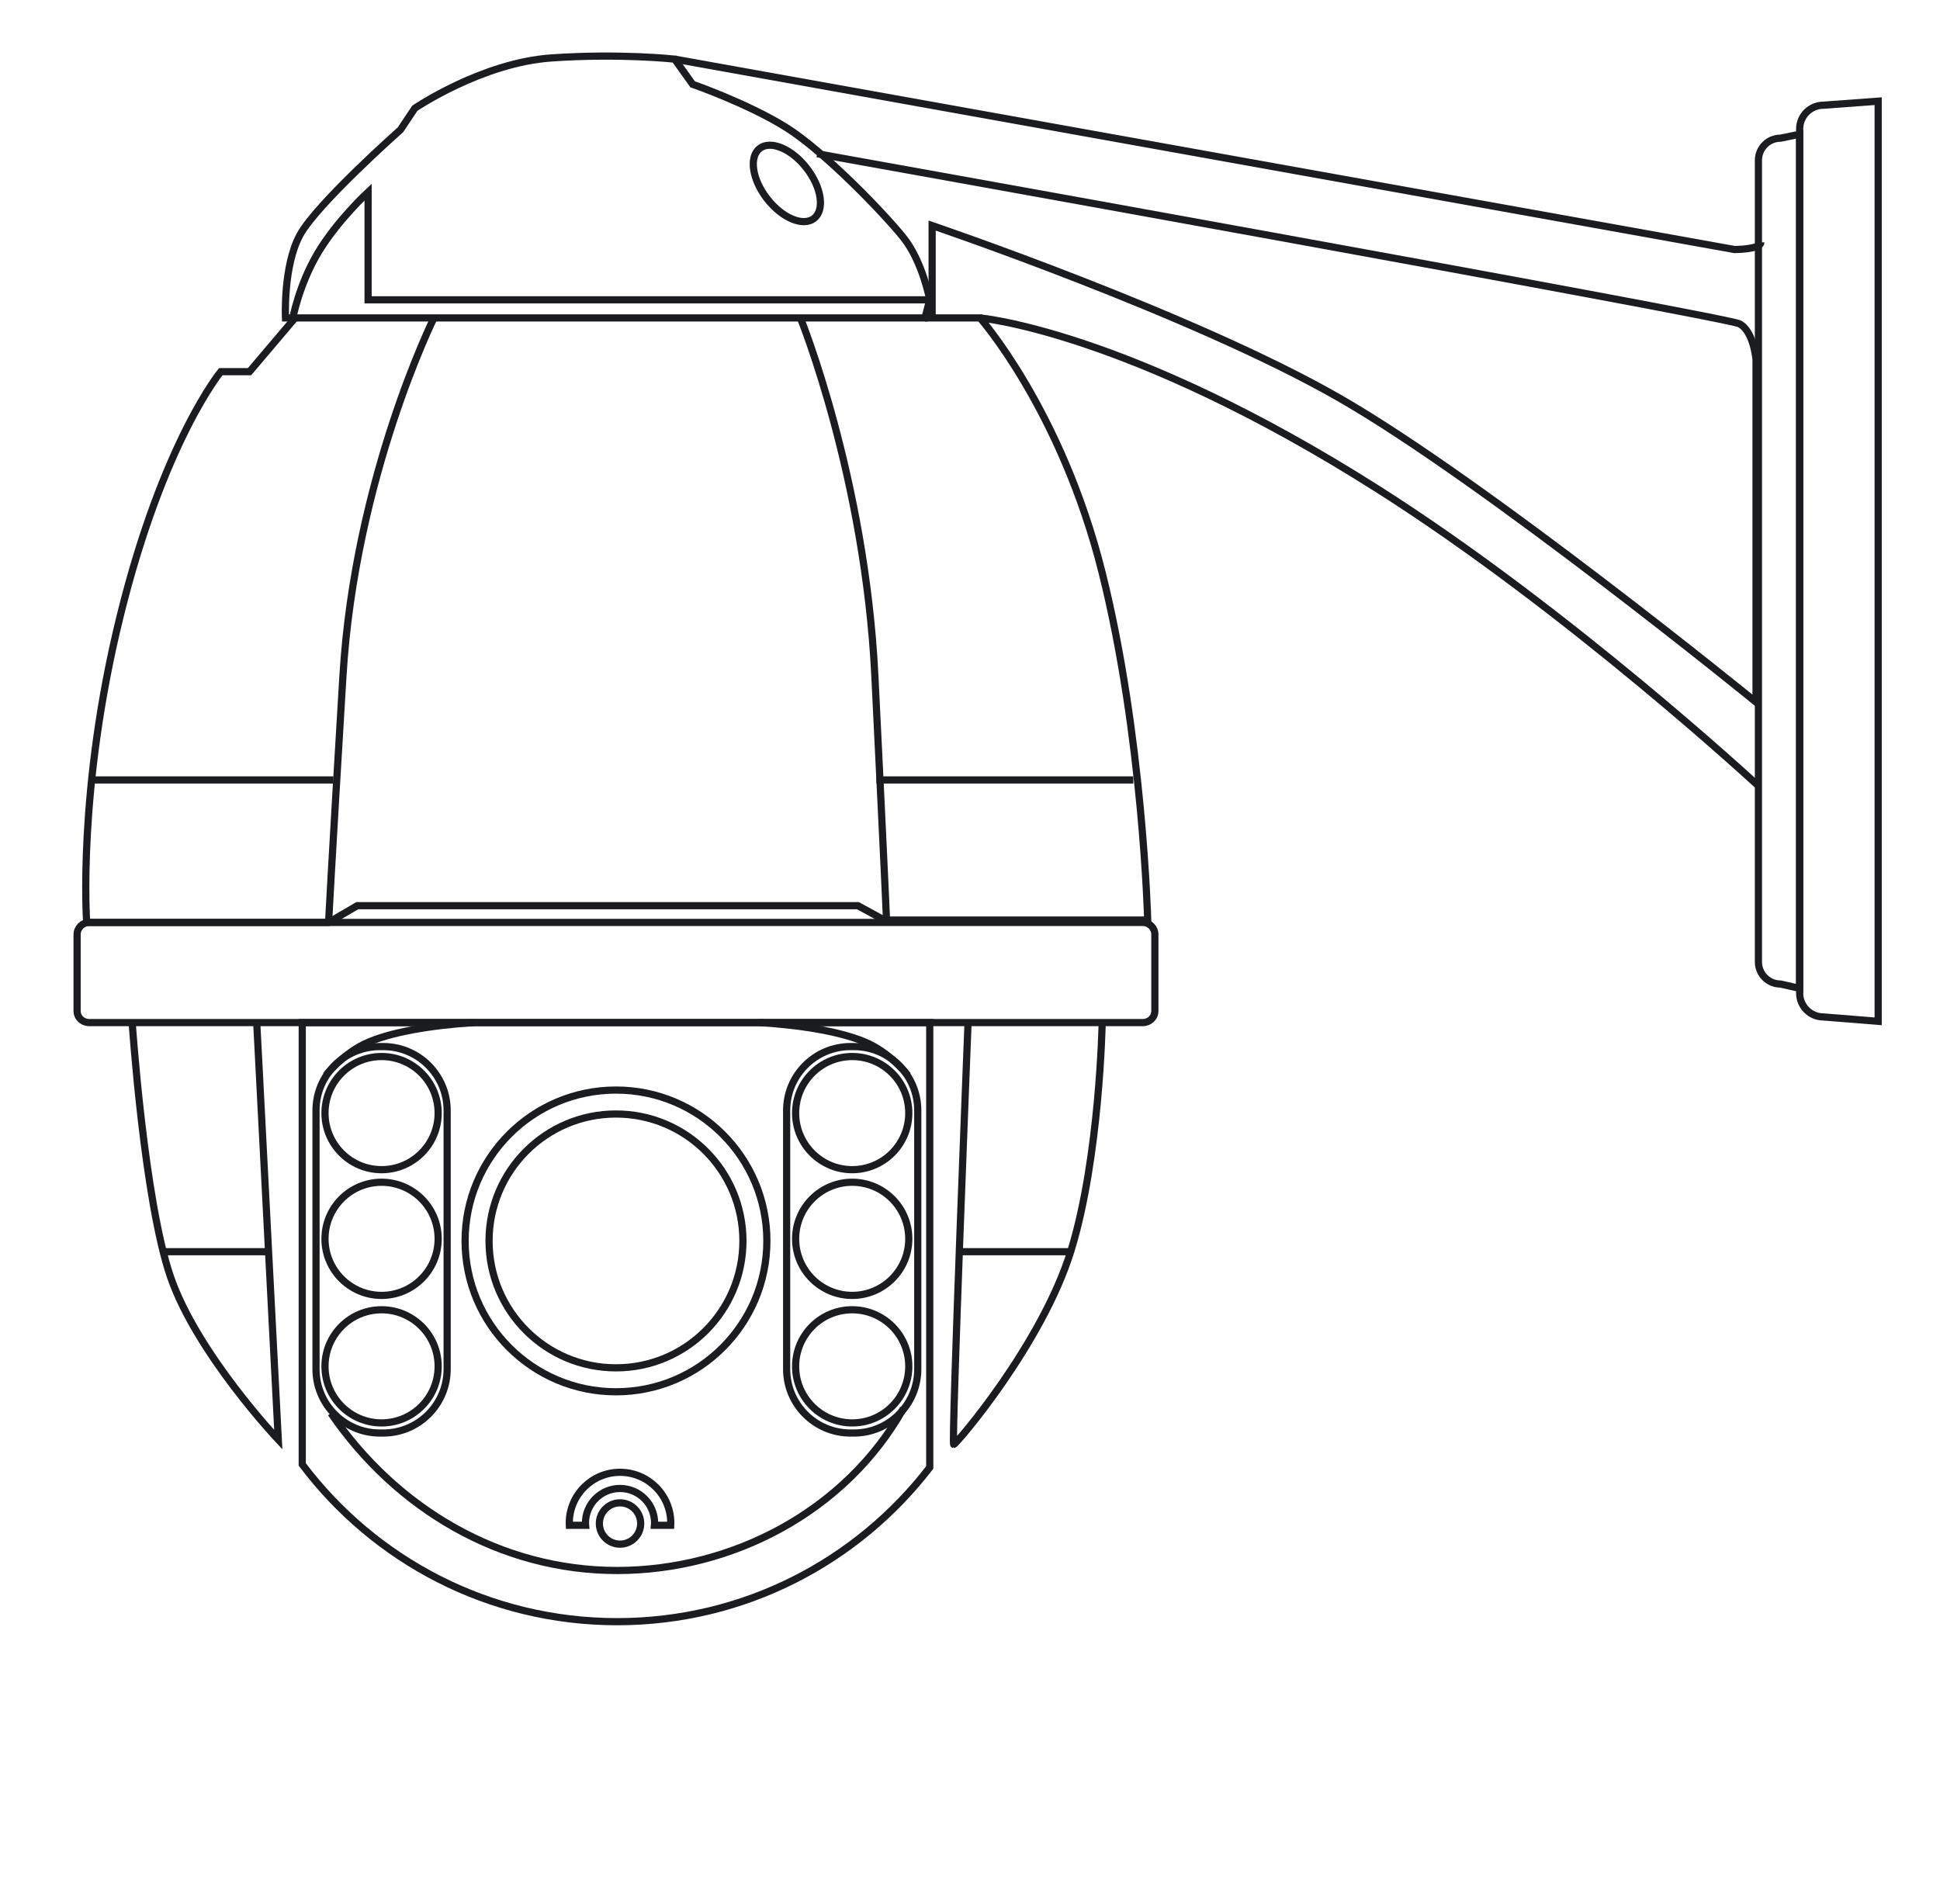 <?xml version="1.0" encoding="utf-8"?>
<!-- Generator: Adobe Illustrator 19.2.1, SVG Export Plug-In . SVG Version: 6.00 Build 0)  -->
<svg version="1.1" id="Слой_1" xmlns="http://www.w3.org/2000/svg" xmlns:xlink="http://www.w3.org/1999/xlink" x="0px" y="0px"
	 width="270px" height="265px" viewBox="0 0 270 265" style="enable-background:new 0 0 270 265;" xml:space="preserve">
<style type="text/css">
	.st0{fill:none;stroke:#1B1C20;stroke-miterlimit:10;}
</style>
<g>
	<path class="st0" d="M39.73,44.257c0,0-0.333-7.19,2-11.524
		c2.333-4.333,14-14.666,14-14.666l2-3c0,0,9.333-6.334,19-7
		c9.667-0.667,17.167,0.166,17.167,0.166l2.5,3.5c0,0,7.666,2.667,13,6
		c5.333,3.334,13.666,12,16.333,15.334c2.667,3.333,3.667,8.666,3.667,8.666
		l-0.667,2.524H39.73z"/>
	<path class="st0" d="M128.73,44.257h7.667c0,0,11.333,12.81,17,35.476
		c5.666,22.667,6.333,48.334,6.333,48.334h-36.667l-3.666-2H49.73l-4,2.333H12.063
		c0,0-1.333-18.333,4.667-42.667c6-24.333,14-34,14-34h4l6.333-7.476"/>
	<path class="st0" d="M60.397,44.257c0,0-11,22.143-12.667,49.81
		c-1.666,27.666-2,34.333-2,34.333"/>
	<path class="st0" d="M111.396,44.257c0,0,9,22.143,10.364,49.81
		c1.363,27.666,1.636,34.333,1.636,34.333"/>
	<path class="st0" d="M159.042,142.34h-146.625c-0.932,0-1.687-0.695-1.687-1.627v-10.625
		c0-0.933,0.755-1.689,1.687-1.689h146.625c0.932,0,1.687,0.756,1.687,1.689v10.625
		C160.729,141.644,159.975,142.34,159.042,142.34z"/>
	<path class="st0" d="M18.397,142.34c0,0,1.667,24.727,5.333,35.393
		c3.667,10.667,15,22.667,15,22.667l-3-58.06"/>
	<path class="st0" d="M153.396,142.34c0,0-0.333,18.727-4.333,31.727s-16,27-16.334,27
		c-0.333,0,2-58.727,2-58.727"/>
	<path class="st0" d="M129.396,142.34H42.064v61.503
		c10.006,13.293,25.914,21.891,43.833,21.891c17.725,0,33.476-8.419,43.5-21.466
		V142.34z"/>
	<path class="st0" d="M46.064,196.718c9.089,13.292,23.541,21.891,39.818,21.891
		c16.102,0,31.849-8.292,39.849-22.542"/>
	<circle class="st0" cx="85.73" cy="172.733" r="21"/>
	<circle class="st0" cx="85.73" cy="172.733" r="17.667"/>
	<path class="st0" d="M118.84,199.473h-0.471c-4.909,0-8.889-3.979-8.889-8.89v-36.012
		c0-4.909,3.98-8.89,8.889-8.89h0.471c4.91,0,8.89,3.981,8.89,8.89v36.012
		C127.73,195.493,123.751,199.473,118.84,199.473z"/>
	<circle class="st0" cx="118.605" cy="154.941" r="7.875"/>
	<circle class="st0" cx="118.605" cy="190.191" r="7.875"/>
	<circle class="st0" cx="118.605" cy="172.441" r="7.875"/>
	<path class="st0" d="M53.34,199.473h-0.471c-4.909,0-8.889-3.979-8.889-8.89v-36.012
		c0-4.909,3.98-8.89,8.889-8.89h0.471c4.91,0,8.89,3.981,8.89,8.89v36.012
		C62.231,195.493,58.251,199.473,53.34,199.473z"/>
	<circle class="st0" cx="53.105" cy="154.941" r="7.875"/>
	<circle class="st0" cx="53.105" cy="190.191" r="7.875"/>
	<circle class="st0" cx="53.105" cy="172.441" r="7.875"/>
	<line class="st0" x1="12.73" y1="108.566" x2="46.397" y2="108.566"/>
	<line class="st0" x1="22.48" y1="174.233" x2="37.23" y2="174.233"/>
	<line class="st0" x1="133.23" y1="174.233" x2="149.063" y2="174.233"/>
	<line class="st0" x1="121.98" y1="108.566" x2="157.73" y2="108.566"/>
	<path class="st0" d="M65.98,142.34c-6,0.375-11.875,1.352-15.25,2.977
		c-3.137,1.51-5.375,4.375-5.375,4.375"/>
	<path class="st0" d="M126.355,149.691c0,0-2.238-2.864-5.375-4.375c-3.375-1.625-9.25-2.603-15.25-2.978"
		/>
	
		<ellipse transform="matrix(0.79 -0.613 0.613 0.79 7.289 72.471)" class="st0" cx="109.544" cy="25.585" rx="3.48" ry="6.167"/>
	<path class="st0" d="M81.511,212.316c-0.007-0.105-0.031-0.205-0.031-0.312
		c0-2.658,2.154-4.813,4.812-4.813s4.813,2.155,4.813,4.813
		c0,0.106-0.025,0.206-0.032,0.312h2.266c0.004-0.105,0.016-0.207,0.016-0.312
		c0-3.901-3.162-7.063-7.063-7.063c-3.901,0-7.062,3.162-7.062,7.063
		c0,0.104,0.011,0.207,0.015,0.312H81.511z"/>
	<circle class="st0" cx="86.293" cy="212.066" r="2.875"/>
	<path class="st0" d="M40.73,44.399c0,0,0.833-4.667,3.5-9.167s7-8.5,7-8.5v15h78.167
		"/>
	<path class="st0" d="M93.896,8.233l147.5,26.5c0,0,3.667,0,3.667-1"/>
	<path class="st0" d="M129.73,44.399V31.399c0,0,36.333,12.333,56.667,24
		c20.333,11.667,58,42.333,58,42.333V50.066c0,0-0.334-4-2.334-5
		S113.73,21.399,113.73,21.399"/>
	<path class="st0" d="M136.396,44.257c0,0,20.667,1.81,55.333,23.81
		c26.619,16.892,53,41.333,53,41.333"/>
	<path class="st0" d="M261.396,14.083l-7.613,0.561c-1.831,0-3.315,1.483-3.315,3.314
		v120.282c0,1.831,1.484,3.316,3.315,3.316l7.613,0.611V14.083z"/>
	<path class="st0" d="M250.468,18.684l-2.663,0.55c-1.698,0-3.075,1.377-3.075,3.075
		v111.592c0,1.697,1.377,3.074,3.075,3.074l2.663,0.601V18.684z"/>
</g>
</svg>
